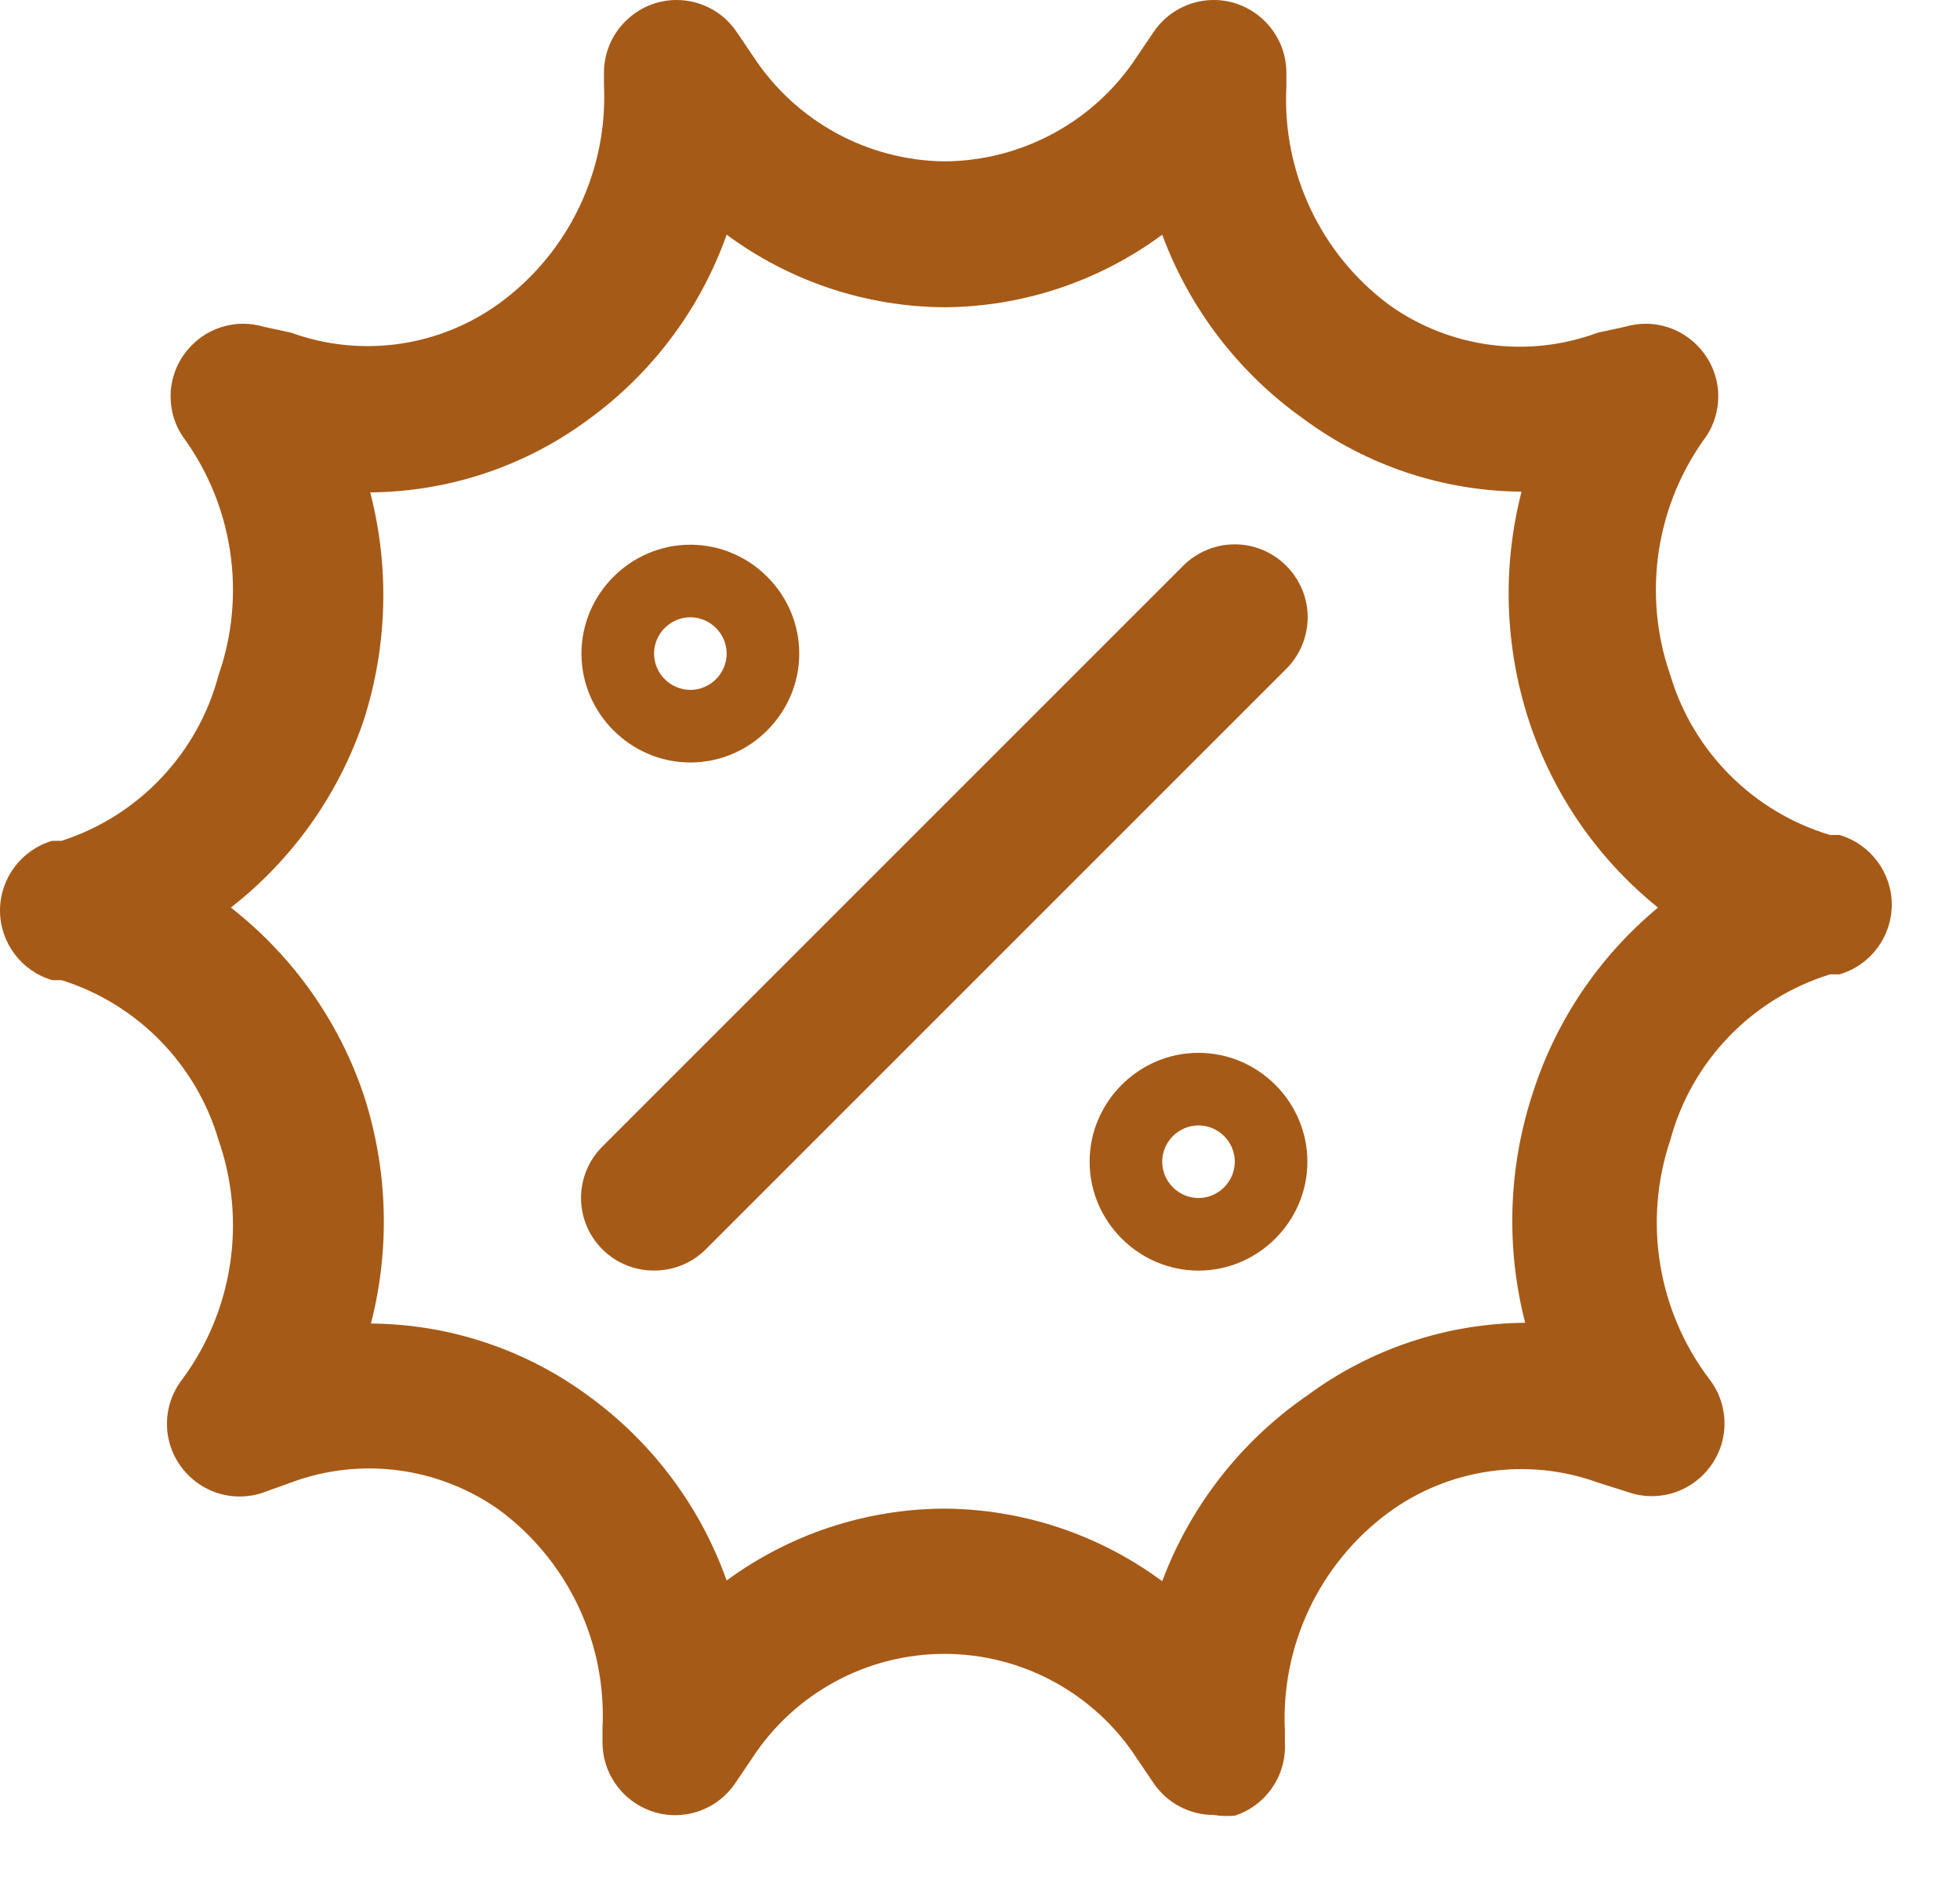 <?xml version="1.0" encoding="UTF-8" standalone="no"?>
<!DOCTYPE svg PUBLIC "-//W3C//DTD SVG 1.1//EN" "http://www.w3.org/Graphics/SVG/1.1/DTD/svg11.dtd">
<svg width="100%" height="100%" viewBox="0 0 27 26" version="1.1" xmlns="http://www.w3.org/2000/svg" xmlns:xlink="http://www.w3.org/1999/xlink" xml:space="preserve" xmlns:serif="http://www.serif.com/" style="fill-rule:evenodd;clip-rule:evenodd;stroke-linejoin:round;stroke-miterlimit:2;">
    <g transform="matrix(1,0,0,1,0,-0.014)">
        <path d="M9.01,17.517C8.744,17.519 8.489,17.414 8.3,17.227C8.111,17.039 8.004,16.784 8.004,16.517C8.004,16.251 8.111,15.995 8.3,15.807L16.3,7.807C16.488,7.619 16.744,7.513 17.01,7.513C17.561,7.513 18.014,7.966 18.014,8.517C18.014,8.783 17.908,9.039 17.72,9.227L9.72,17.227C9.531,17.414 9.276,17.519 9.01,17.517Z" style="fill:rgb(166,90,23);fill-rule:nonzero;"/>
    </g>
    <g transform="matrix(1,0,0,1,0,-7.011)">
        <path d="M9.51,17.515C8.687,17.515 8.01,16.837 8.01,16.015C8.01,15.192 8.687,14.515 9.51,14.515C10.333,14.515 11.01,15.192 11.01,16.015C11.01,16.837 10.333,17.515 9.51,17.515ZM9.51,15.515C9.236,15.515 9.01,15.74 9.01,16.015C9.01,16.289 9.236,16.515 9.51,16.515C9.784,16.515 10.01,16.289 10.01,16.015C10.01,15.74 9.784,15.515 9.51,15.515Z" style="fill:rgb(166,90,23);fill-rule:nonzero;"/>
    </g>
    <g transform="matrix(1,0,0,1,0,6.989)">
        <path d="M16.51,10.515C15.687,10.515 15.01,9.837 15.01,9.015C15.01,8.192 15.687,7.515 16.51,7.515C17.333,7.515 18.01,8.192 18.01,9.015C18.01,9.837 17.333,10.515 16.51,10.515ZM16.51,8.515C16.236,8.515 16.01,8.74 16.01,9.015C16.01,9.289 16.236,9.515 16.51,9.515C16.784,9.515 17.01,9.289 17.01,9.015C17.01,8.74 16.784,8.515 16.51,8.515Z" style="fill:rgb(166,90,23);fill-rule:nonzero;"/>
    </g>
    <g transform="matrix(1,0,0,1,0,0.004)">
        <path d="M16.72,24.999C16.388,25 16.076,24.834 15.89,24.559L15.66,24.219C15.078,23.323 14.079,22.78 13.01,22.78C11.941,22.78 10.942,23.323 10.36,24.219L10.13,24.559C9.945,24.836 9.633,25.002 9.3,25.002C8.751,25.002 8.3,24.551 8.3,24.002C8.3,23.991 8.3,23.98 8.3,23.969L8.3,23.799C8.357,22.626 7.824,21.499 6.88,20.799C6.046,20.205 4.97,20.062 4.01,20.419L3.65,20.549C3.538,20.591 3.419,20.612 3.3,20.612C2.751,20.612 2.3,20.161 2.3,19.612C2.3,19.39 2.374,19.174 2.51,18.999C3.212,18.05 3.399,16.813 3.01,15.699C2.701,14.653 1.89,13.827 0.85,13.499L0.72,13.499C0.295,13.375 0,12.982 0,12.539C0,12.096 0.295,11.703 0.72,11.579L0.85,11.579C1.91,11.236 2.725,10.376 3.01,9.299C3.399,8.185 3.212,6.948 2.51,5.999C2.405,5.837 2.35,5.649 2.35,5.456C2.35,4.907 2.801,4.456 3.35,4.456C3.448,4.456 3.546,4.471 3.64,4.499L4.01,4.579C4.982,4.932 6.069,4.774 6.9,4.159C7.844,3.46 8.377,2.332 8.32,1.159L8.32,1.029C8.32,1.018 8.32,1.007 8.32,0.996C8.32,0.447 8.771,-0.004 9.32,-0.004C9.653,-0.004 9.965,0.162 10.15,0.439L10.38,0.779C10.962,1.666 11.949,2.207 13.01,2.219C14.078,2.213 15.074,1.672 15.66,0.779L15.89,0.439C16.075,0.162 16.388,-0.004 16.72,-0.004C17.269,-0.004 17.72,0.447 17.72,0.996C17.72,1.007 17.72,1.018 17.72,1.029L17.72,1.199C17.663,2.372 18.196,3.5 19.14,4.199C19.974,4.793 21.05,4.936 22.01,4.579L22.38,4.499C22.474,4.471 22.572,4.456 22.67,4.456C23.219,4.456 23.67,4.907 23.67,5.456C23.67,5.649 23.615,5.837 23.51,5.999C22.808,6.948 22.621,8.185 23.01,9.299C23.326,10.355 24.154,11.183 25.21,11.499L25.34,11.499C25.765,11.623 26.06,12.016 26.06,12.459C26.06,12.902 25.765,13.295 25.34,13.419L25.21,13.419C24.135,13.751 23.303,14.613 23.01,15.699C22.632,16.82 22.835,18.057 23.55,18.999C23.684,19.174 23.756,19.387 23.756,19.607C23.756,20.156 23.305,20.607 22.756,20.607C22.642,20.607 22.528,20.588 22.42,20.549L22.01,20.419C21.038,20.067 19.951,20.225 19.12,20.839C18.176,21.539 17.643,22.666 17.7,23.839L17.7,24.009C17.722,24.459 17.438,24.87 17.01,25.009C16.913,25.018 16.816,25.014 16.72,24.999ZM13.01,20.779C14.091,20.786 15.141,21.136 16.01,21.779C16.399,20.741 17.097,19.848 18.01,19.219C18.879,18.577 19.93,18.227 21.01,18.219C20.743,17.181 20.778,16.088 21.11,15.069C21.428,14.064 22.029,13.172 22.84,12.499C22.009,11.83 21.391,10.933 21.06,9.919C20.728,8.9 20.693,7.807 20.96,6.769C19.88,6.761 18.829,6.411 17.96,5.769C17.069,5.138 16.389,4.253 16.01,3.229C15.141,3.872 14.091,4.222 13.01,4.229C11.93,4.222 10.879,3.872 10.01,3.229C9.647,4.253 8.98,5.142 8.1,5.779C7.231,6.421 6.18,6.771 5.1,6.779C5.368,7.813 5.337,8.902 5.01,9.919C4.666,10.94 4.029,11.837 3.18,12.499C4.029,13.161 4.666,14.059 5.01,15.079C5.342,16.098 5.377,17.191 5.11,18.229C6.19,18.237 7.241,18.587 8.11,19.229C8.985,19.865 9.647,20.75 10.01,21.769C10.88,21.13 11.931,20.783 13.01,20.779Z" style="fill:rgb(166,90,23);fill-rule:nonzero;"/>
    </g>
</svg>
